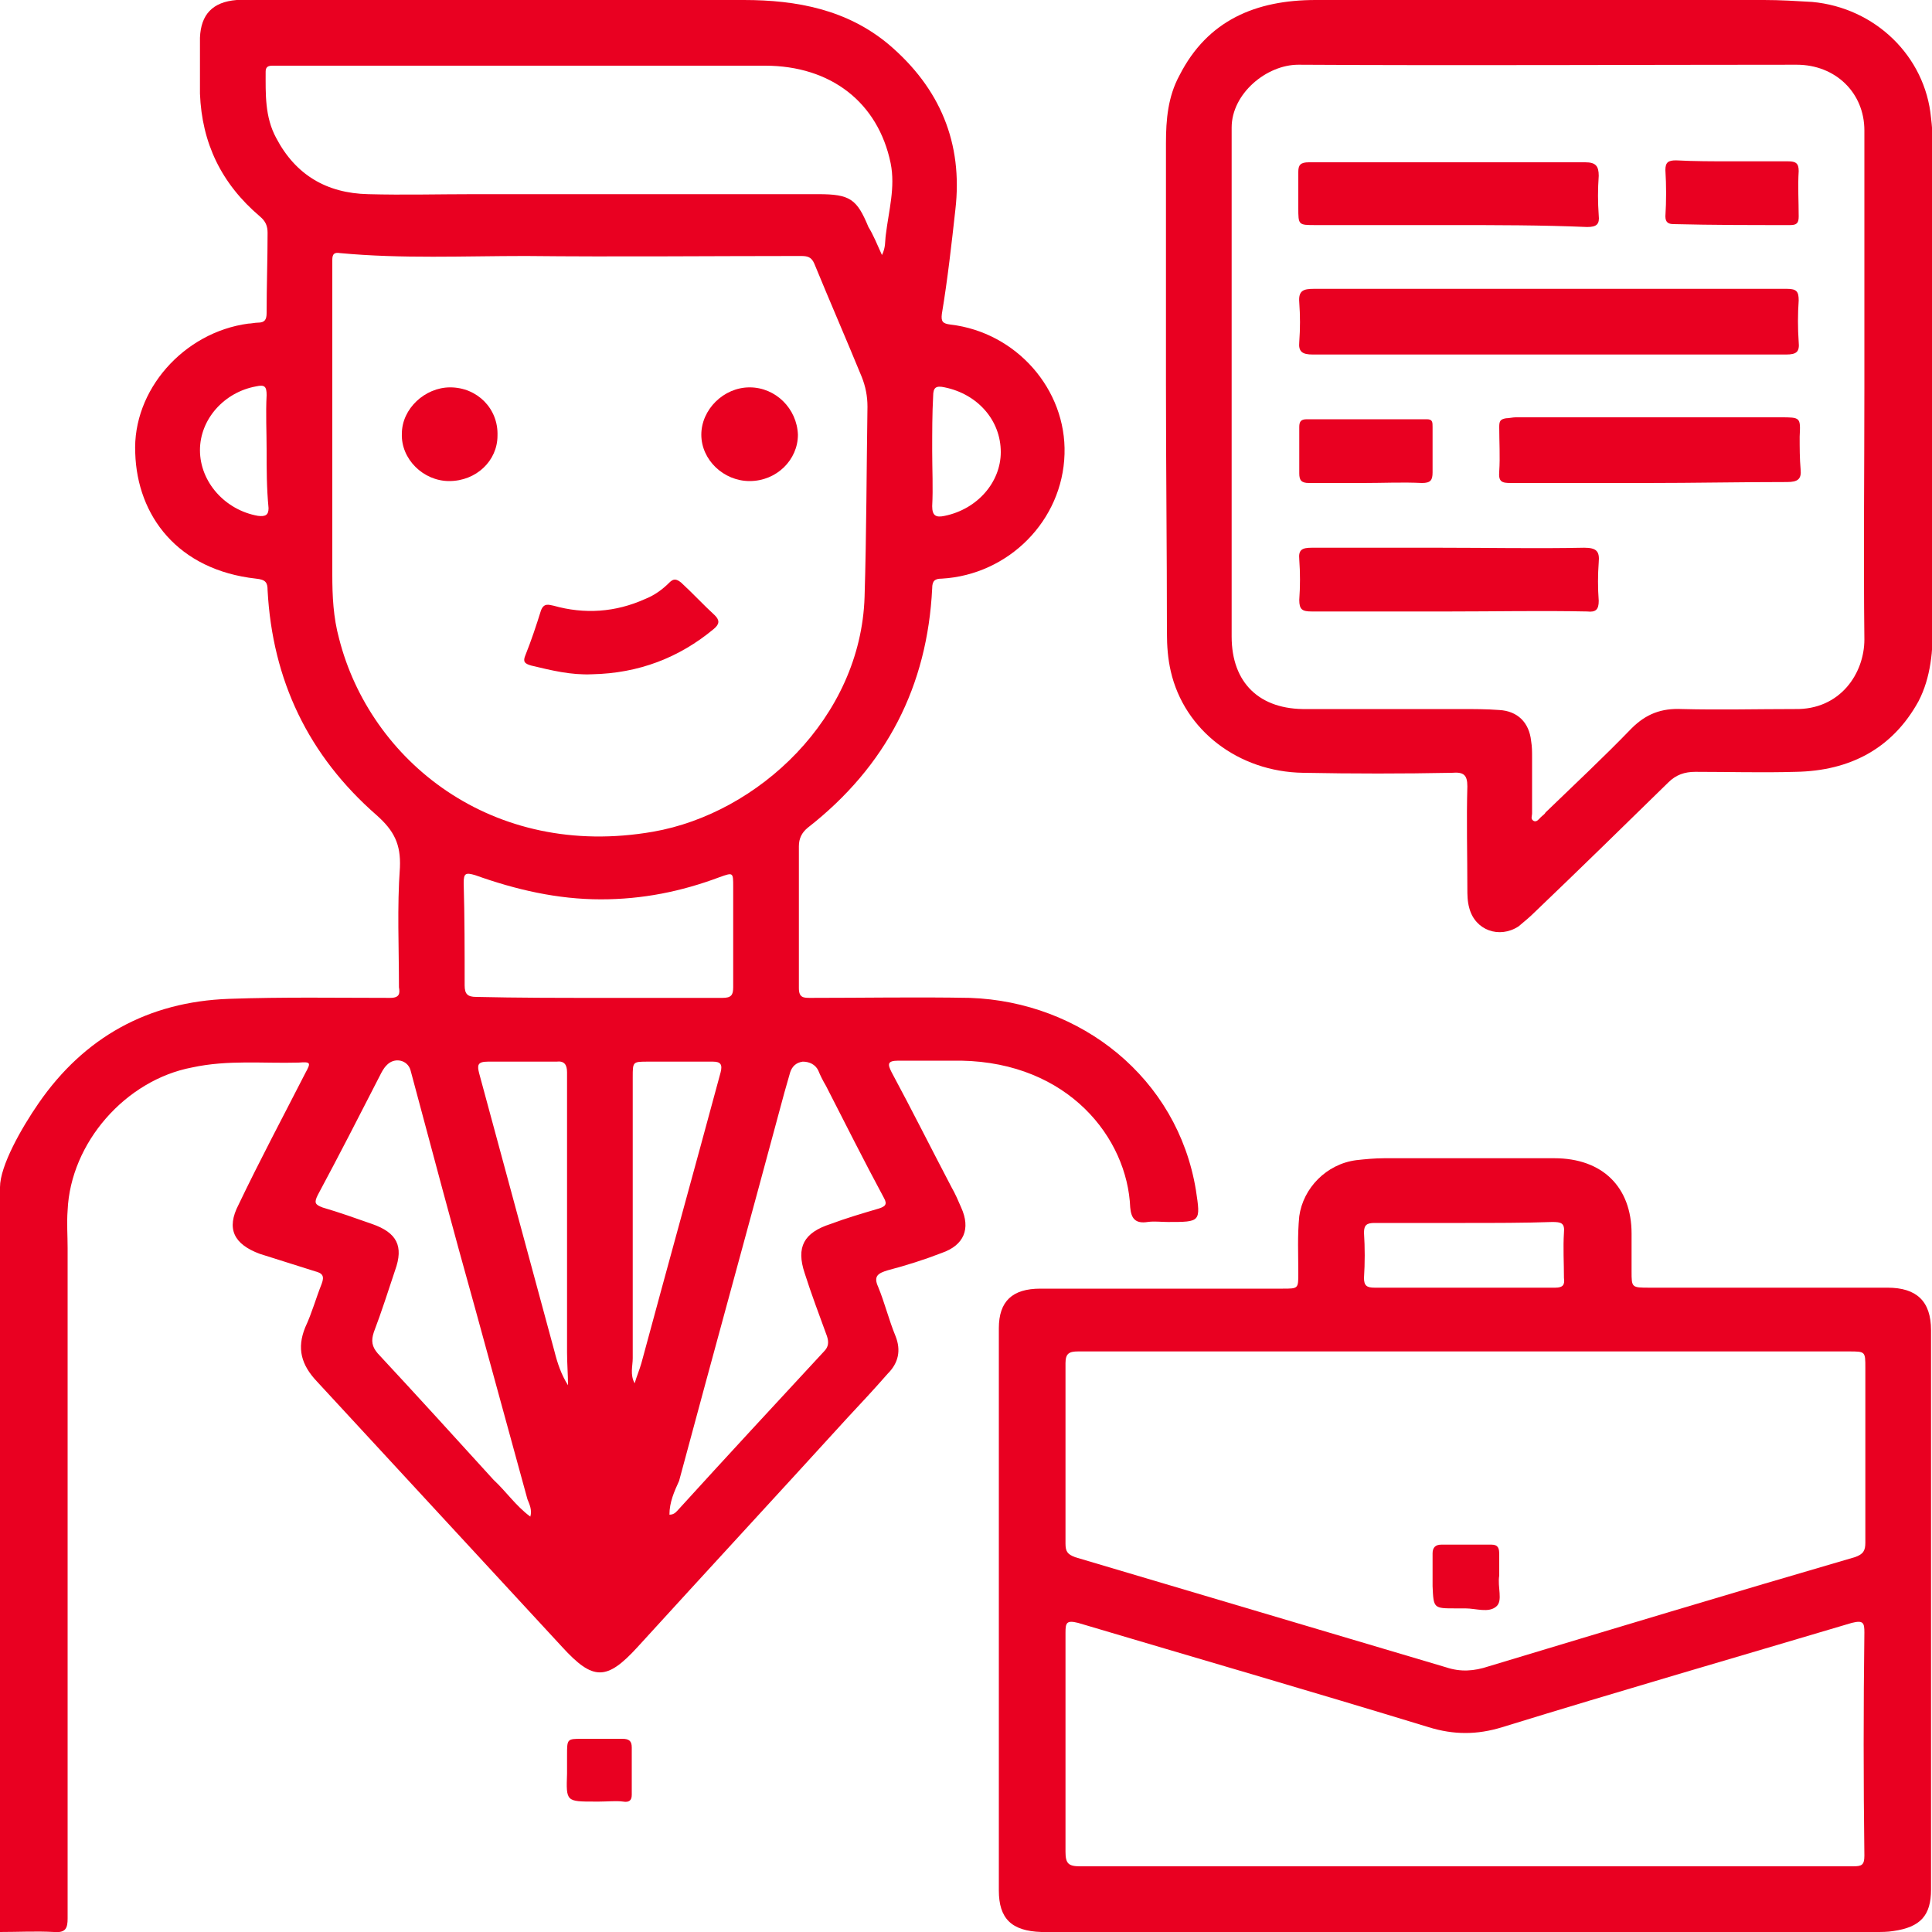 <svg enable-background="new 0 0 200 200" viewBox="0 0 200 200" xmlns="http://www.w3.org/2000/svg"><g fill="#e90021"><path d="m0 122.9c0-2.2 2.2-6.1 4-8.7 4.7-6.8 11.3-10.5 19.7-10.8 5.6-.2 11.2-.1 16.7-.1 1 0 1-.5.9-1.1 0-4.1-.2-8.3.1-12.4.1-2.4-.6-3.8-2.4-5.4-7.1-6.2-10.8-14-11.3-23.3 0-.8-.2-1.1-1.2-1.2-8.1-.9-12.3-6.5-12.5-13-.3-6.5 5-12.5 11.7-13.4.3 0 .7-.1 1-.1.7 0 .9-.3.9-1 0-2.8.1-5.6.1-8.3 0-.7-.2-1.2-.8-1.7-4-3.4-6-7.6-6.2-12.7 0-1.9 0-3.9 0-5.8.1-2.4 1.3-3.7 3.8-3.9h1.1 51.4c5.5 0 10.7 1 15 4.6 5.3 4.5 7.7 10.2 6.9 17.1-.4 3.6-.8 7.2-1.4 10.8-.1.8.1 1 .9 1.1 6.8.8 12 6.7 11.8 13.4-.2 6.9-5.8 12.5-12.7 12.9-.7 0-1 .2-1 1-.5 10.1-4.7 18.4-12.9 24.8-.6.5-.9 1.1-.9 1.9v14.7c0 1 .5 1 1.2 1 5.5 0 11-.1 16.5 0 11.5.4 21.5 8.3 23.4 19.9.5 3.3.5 3.3-2.9 3.3-.7 0-1.4-.1-2.1 0-1.3.2-1.7-.4-1.8-1.5-.3-7.2-6.4-15-17.5-15.2-2.2 0-4.3 0-6.5 0-1.2 0-1.1.4-.7 1.2 2.1 3.9 4.1 7.9 6.2 11.9.4.7.7 1.4 1 2.1 1 2.2.3 3.9-2 4.7-1.8.7-3.7 1.3-5.6 1.8-1 .3-1.5.6-1 1.7.7 1.7 1.1 3.4 1.8 5.1.6 1.5.3 2.8-.8 3.9-1.4 1.6-2.8 3.1-4.2 4.6-7.2 7.9-14.5 15.8-21.7 23.7-3.2 3.5-4.6 3.5-7.8 0-8.5-9.2-16.9-18.3-25.4-27.5-1.6-1.7-2.1-3.4-1.2-5.6.7-1.5 1.1-3 1.7-4.5.3-.8.1-1.1-.7-1.3-1.9-.6-3.8-1.2-5.7-1.8-2.7-1-3.5-2.6-2.2-5.1 2.2-4.6 4.6-9.1 6.9-13.6.6-1.1.6-1.2-.7-1.1-3.7.1-7.3-.3-11 .5-6.9 1.3-12.6 7.8-12.9 14.8-.1 1.3 0 2.6 0 3.9v69.4c0 1-.2 1.5-1.4 1.4-1.9-.1-3.7 0-5.6 0 0-25.7 0-51.4 0-77.1zm34.4-78.2v14.8c0 2.2.1 4.4.7 6.6 3.2 12.6 15.8 22.9 32.5 20 10.9-1.9 21.5-11.8 21.9-24.3.2-6.6.2-13.1.3-19.7 0-1.1-.2-2.1-.6-3.1-1.6-3.9-3.3-7.8-4.9-11.7-.3-.7-.7-.8-1.4-.8-9.5 0-19 .1-28.5 0-6.4 0-12.8.3-19.2-.3-.6-.1-.8.1-.8.7zm56.9-18.3c.4-.8.3-1.4.4-2.1.3-2.5 1-4.9.5-7.4-1.3-6.3-6.2-10.1-13-10.1-16.5 0-33.1 0-49.6 0-.5 0-.9 0-1.4 0-.4 0-.7.1-.7.6 0 2.3-.1 4.7 1.1 6.9 2 3.8 5.2 5.7 9.5 5.8 3.7.1 7.3 0 11 0h35.6c3.3 0 4 .5 5.2 3.4.5.8.9 1.8 1.4 2.9zm-36.4 130.6c.2-.7-.1-1.3-.3-1.8-1.8-6.6-3.6-13.1-5.4-19.7-2.3-8.2-4.5-16.5-6.7-24.7-.3-1.1-1.7-1.4-2.5-.5-.3.3-.5.7-.7 1.1-2.1 4.1-4.2 8.2-6.4 12.3-.4.8-.3 1 .5 1.3 1.7.5 3.4 1.1 5.1 1.7 2.6.9 3.3 2.3 2.4 4.8-.7 2.1-1.4 4.3-2.2 6.4-.3.9-.2 1.5.4 2.2 4 4.3 8 8.7 12 13.1 1.3 1.2 2.3 2.7 3.8 3.8zm14.4-.2c.5 0 .7-.3.9-.5 5-5.5 10.1-11 15.1-16.4.5-.5.5-1 .3-1.6-.8-2.2-1.6-4.3-2.3-6.5-.9-2.7-.1-4.2 2.7-5.1 1.6-.6 3.3-1.1 5-1.6.6-.2.9-.4.5-1.1-2.1-3.9-4-7.7-6-11.6-.3-.5-.6-1.1-.8-1.6-.3-.6-.9-.9-1.6-.9-.7.1-1.1.5-1.3 1.1-.2.7-.4 1.4-.6 2.1-3.6 13.4-7.3 26.8-10.9 40.2-.5 1.1-1 2.2-1 3.5zm-7.2-53.5h12.7c.9 0 1.1-.3 1.1-1.1 0-3.5 0-6.9 0-10.4 0-1.5 0-1.5-1.4-1-4 1.5-8 2.3-12.3 2.3-4.5 0-8.8-1-13-2.5-1-.3-1.2-.2-1.2.8.1 3.5.1 7.1.1 10.6 0 .9.3 1.2 1.2 1.2 4.3.1 8.6.1 12.8.1zm-3.3 40.1c0-1.1-.1-2.3-.1-3.4 0-9.7 0-19.3 0-29 0-.8-.3-1.2-1.1-1.1-2.4 0-4.7 0-7.1 0-1.1 0-1.1.4-.9 1.2 2.6 9.6 5.2 19.2 7.8 28.8.3 1.2.7 2.4 1.4 3.5zm6.9-.2c.2-.7.5-1.4.7-2.1 2.7-10 5.5-20.1 8.2-30.1.2-.8 0-1.1-.8-1.1-2.2 0-4.5 0-6.7 0-1.6 0-1.6 0-1.6 1.6v29.1c0 .8-.3 1.7.2 2.6zm30.8-96.5c0 1.9.1 3.8 0 5.7 0 1 .4 1.2 1.3 1 3.4-.7 5.8-3.5 5.8-6.6 0-3.3-2.4-6-5.8-6.7-.9-.2-1.2 0-1.2.9-.1 1.8-.1 3.7-.1 5.7zm-68.9-.1c0-1.9-.1-3.8 0-5.7 0-.9-.2-1.1-1.1-.9-3.3.6-5.8 3.4-5.8 6.6 0 3.3 2.6 6.2 6 6.8.8.1 1.1-.1 1.1-.8-.2-2.1-.2-4-.2-6z"/><path d="m151.6 200c-14.3 0-28.6 0-42.9 0-.3 0-.6 0-.9 0-3.1-.1-4.4-1.4-4.4-4.3 0-17.5 0-34.9 0-52.4 0-1.9 0-3.9 0-5.8 0-2.8 1.4-4.1 4.3-4.1h25.1c1.6 0 1.6 0 1.6-1.6 0-2-.1-3.9.1-5.9.4-2.9 2.8-5.4 5.9-5.8.9-.1 1.9-.2 2.9-.2h17.6c5 0 8 3 8 7.8v3.9c0 1.7 0 1.7 1.9 1.7h24.6c3 0 4.5 1.4 4.5 4.4v57.9c0 2.7-1.1 3.9-3.9 4.3-.6.1-1.2.1-1.9.1-14.1 0-28.3 0-42.5 0zm.1-60.1c-6.3 0-12.7 0-19 0-7 0-14.1 0-21.1 0-.9 0-1.3.2-1.3 1.2v18.7c0 .8.2 1.1 1 1.4 12.8 3.8 25.6 7.6 38.4 11.4 1.5.5 2.9.4 4.4-.1 12.6-3.8 25.2-7.6 37.9-11.3.9-.3 1.1-.7 1.1-1.5 0-6 0-12.1 0-18.1 0-1.7 0-1.7-1.7-1.7-13.3 0-26.5 0-39.7 0zm-.1 53.3h40.2c.9 0 1.2-.1 1.2-1.1-.1-7.7-.1-15.4 0-23.1 0-1-.1-1.3-1.3-1-12.1 3.6-24.2 7.1-36.2 10.8-2.6.8-5 .8-7.6 0-12.1-3.7-24.2-7.2-36.3-10.8-1.2-.3-1.3 0-1.3 1v22.7c0 1.2.3 1.5 1.5 1.5zm.1-66.6c-3.1 0-6.2 0-9.4 0-.8 0-1.1.2-1.1 1 .1 1.6.1 3.1 0 4.7 0 .8.3 1 1.1 1h18.7c.8 0 1-.3.9-1 0-1.6-.1-3.1 0-4.7.1-1-.3-1.1-1.2-1.1-2.9.1-6 .1-9 .1z"/><path d="m120.7 39.8c0-8.3 0-16.7 0-25 0-2.4.2-4.8 1.4-7 2.9-5.7 7.9-7.8 14.1-7.8h46.4c1.7 0 3.3.1 5 .2 6.5.6 11.7 5.6 12.3 12 .2 1.6.2 3.2.2 4.8v47.6c0 2.7-.2 5.5-1.5 8-2.7 4.9-7.1 7.2-12.7 7.3-3.5.1-6.9 0-10.4 0-1.1 0-2 .3-2.8 1.1-4.6 4.5-9.2 9-13.8 13.4-.5.5-1.1 1-1.7 1.5-2 1.3-4.5.4-5.1-1.9-.2-.7-.2-1.4-.2-2 0-3.5-.1-7.1 0-10.6 0-1.2-.4-1.5-1.6-1.4-5.1.1-10.2.1-15.4 0-6.7-.1-12.3-4.4-13.7-10.5-.3-1.3-.4-2.6-.4-4 0-8.6-.1-17.1-.1-25.7zm72.3.3c0-8.9 0-17.7 0-26.6 0-3.9-3-6.8-7-6.8-17.2 0-34.4.1-51.6 0-3.3 0-6.9 3-6.9 6.5v6.2 46.5c0 4.8 2.9 7.6 7.8 7.5h15.9c1.3 0 2.7 0 4 .1 1.9.1 3.1 1.3 3.3 3.2.1.6.1 1.1.1 1.7v5.8c0 .3-.2.6.2.8.3.1.5-.2.7-.4s.4-.3.5-.5c3-2.9 6-5.7 8.9-8.7 1.5-1.5 3.1-2.1 5.2-2 3.9.1 7.8 0 11.7 0 4.7.1 7.2-3.7 7.2-7.2-.1-8.7 0-17.4 0-26.1z"/><path d="m62 186.5c-.1 0-.2 0-.4 0-3 0-3 0-2.9-2.9 0-.6 0-1.3 0-1.9 0-1.7 0-1.7 1.6-1.7h4.1c.7 0 1 .2 1 .9v4.9c0 .6-.3.8-.9.7-.7-.1-1.6 0-2.5 0z"/><path d="m61.3 69.8c-2.2.1-4.2-.4-6.3-.9-.7-.2-.9-.4-.6-1.1.6-1.5 1.1-3 1.6-4.6.3-.8.8-.6 1.3-.5 3.2.9 6.4.7 9.5-.7 1-.4 1.8-1 2.5-1.7.4-.4.7-.4 1.2 0 1.2 1.1 2.3 2.3 3.5 3.4.5.5.5.9-.1 1.4-3.6 3-7.8 4.6-12.6 4.7z"/><path d="m46.5 49.8c-2.7 0-5-2.3-4.9-4.9 0-2.6 2.4-4.8 5-4.8 2.8 0 5 2.2 4.9 5 0 2.6-2.2 4.7-5 4.7z"/><path d="m77.6 49.8c-2.7 0-5-2.2-5-4.8s2.3-4.9 5-4.9 4.9 2.2 5 4.9c0 2.6-2.2 4.8-5 4.8z"/><path d="m155.2 163.1c-.2 1.2.4 2.6-.3 3.2-.8.7-2.1.2-3.2.2-.3 0-.7 0-1 0-2.3 0-2.3 0-2.4-2.3 0-1.1 0-2.2 0-3.4 0-.6.3-.9.9-.9h5.2c.7 0 .8.4.8 1z"/><path d="m160.4 36.7c-8.2 0-16.3 0-24.5 0-1.1 0-1.5-.3-1.4-1.3.1-1.4.1-2.7 0-4.1-.1-1.2.4-1.4 1.5-1.4h29.5 19.5c1 0 1.2.3 1.2 1.2-.1 1.4-.1 2.9 0 4.3.1 1-.2 1.3-1.3 1.3-8.2 0-16.4 0-24.5 0z"/><path d="m170.6 50c-4.7 0-9.5 0-14.2 0-.9 0-1.3-.1-1.2-1.2.1-1.5 0-3.1 0-4.6 0-.6.1-.8.7-.9.3 0 .7-.1 1-.1h27.4c2.1 0 2.1 0 2 2 0 1.1 0 2.3.1 3.4.1 1-.3 1.3-1.4 1.3-4.9 0-9.7.1-14.4.1z"/><path d="m150 63.3c-4.7 0-9.5 0-14.2 0-1 0-1.3-.2-1.3-1.2.1-1.4.1-2.8 0-4.2-.1-1 .3-1.2 1.3-1.2h13.2c5 0 10 .1 15 0 1.3 0 1.6.4 1.5 1.5-.1 1.3-.1 2.7 0 4 0 .9-.3 1.2-1.2 1.1-4.8-.1-9.5 0-14.3 0z"/><path d="m150.1 23.3c-4.6 0-9.2 0-13.9 0-1.8 0-1.8 0-1.8-1.8 0-1.2 0-2.5 0-3.7 0-.7.2-1 1.1-1h28.6c1.1 0 1.4.4 1.4 1.4-.1 1.4-.1 2.7 0 4.1.1.9-.2 1.2-1.2 1.2-4.7-.2-9.4-.2-14.2-.2z"/><path d="m141.2 50c-1.9 0-3.8 0-5.7 0-.8 0-1-.3-1-1 0-1.6 0-3.2 0-4.8 0-.6.2-.8.8-.8h12.4c.6 0 .6.3.6.8v4.7c0 .8-.2 1.1-1.1 1.1-2-.1-4 0-6 0z"/><path d="m179.2 16.7h5.9c.8 0 1.1.2 1.1 1-.1 1.6 0 3.1 0 4.7 0 .7-.2.9-.9.9-4 0-8 0-12-.1-.5 0-.9-.1-.9-.8.1-1.6.1-3.2 0-4.8 0-.8.3-1 1.1-1 1.9.1 3.8.1 5.7.1z"/></g></svg>